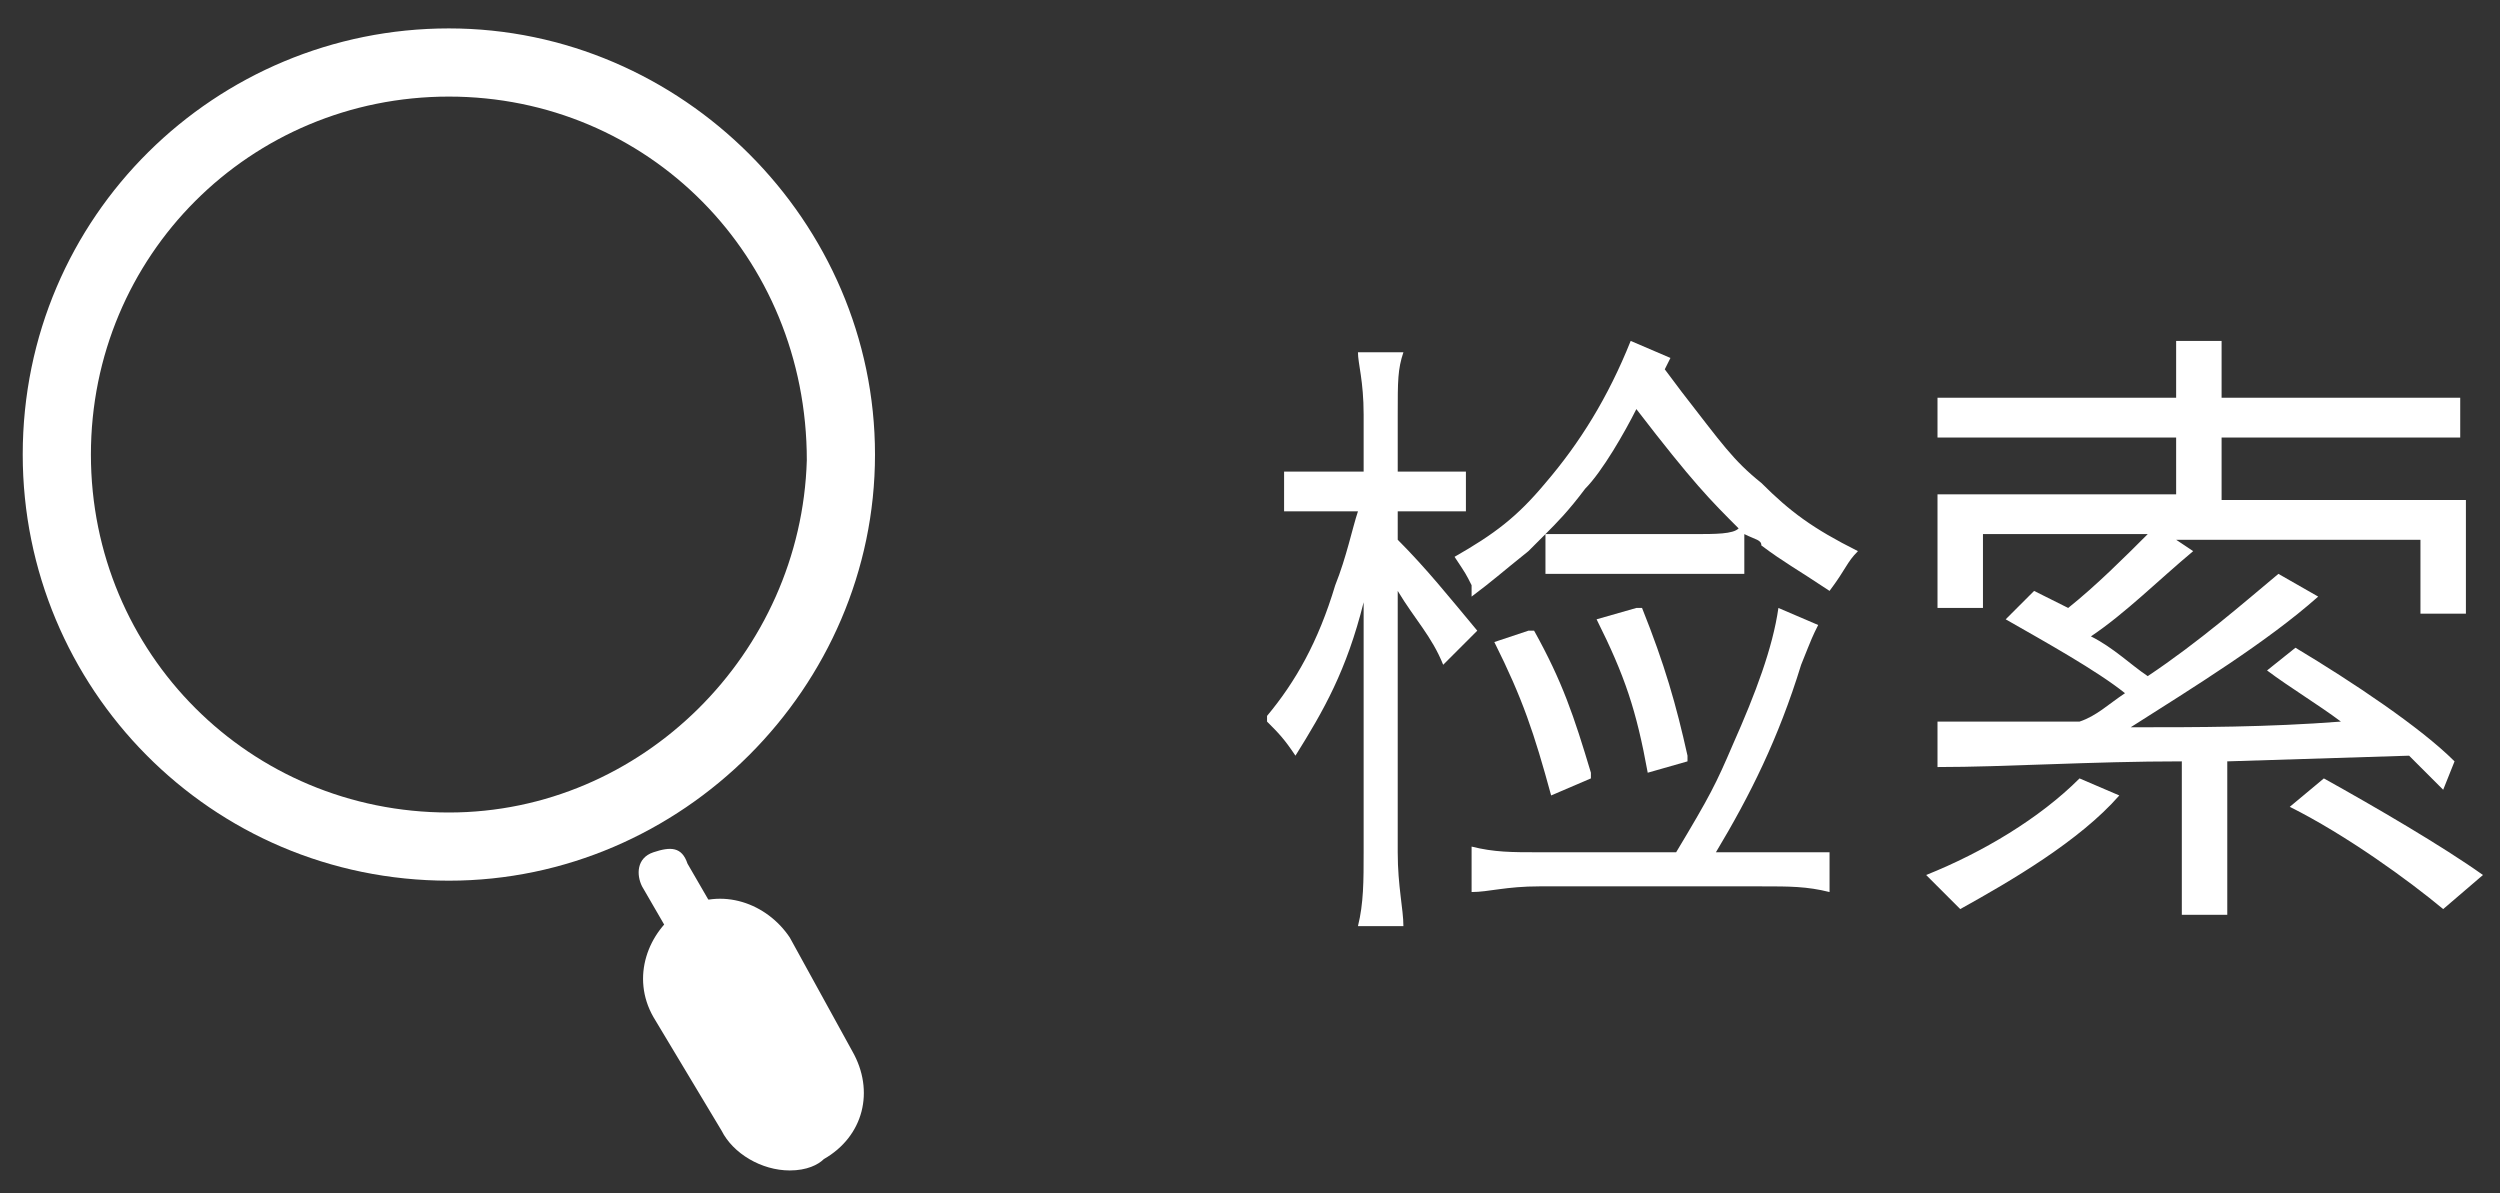 <?xml version="1.0" encoding="utf-8"?>
<!-- Generator: Adobe Illustrator 24.0.1, SVG Export Plug-In . SVG Version: 6.00 Build 0)  -->
<svg version="1.1" id="レイヤー_1" xmlns="http://www.w3.org/2000/svg" xmlns:xlink="http://www.w3.org/1999/xlink" x="0px"
	 y="0px" viewBox="0 0 44 21" style="enable-background:new 0 0 44 21;" xml:space="preserve">
<rect x="0" y="0" width="44" height="21" fill="#333333" stroke="none"/>
<style type="text/css">
	.st0{fill:#FFFFFF;}
	.st1{fill:none;}
</style>
<path class="st0" d="M7.9,1.7C4.4,1.7,1.6,4.5,1.6,8s2.8,6.3,6.3,6.3c3.4,0,6.2-2.8,6.3-6.2C14.2,4.5,11.4,1.7,7.9,1.7
	C7.9,1.7,7.9,1.7,7.9,1.7 M7.9,15.5c-4.2,0-7.5-3.4-7.5-7.5c0-4.2,3.4-7.5,7.5-7.5s7.5,3.4,7.5,7.5c0,0,0,0,0,0
	C15.4,12.1,12,15.5,7.9,15.5"/>
<path class="st0" d="M13.9,20.6c-0.5,0-1-0.3-1.2-0.7l-1.2-2c-0.4-0.7-0.1-1.5,0.5-1.9c0.7-0.4,1.5-0.1,1.9,0.5l0,0l1.1,2
	c0.4,0.7,0.2,1.5-0.5,1.9c0,0,0,0,0,0C14.4,20.5,14.2,20.6,13.9,20.6"/>
<path class="st0" d="M12.8,17.7c-0.2,0-0.3-0.1-0.4-0.2l-1.1-1.9c-0.1-0.2-0.1-0.5,0.2-0.6s0.5-0.1,0.6,0.2l0,0l1.1,1.9
	c0.1,0.2,0.1,0.5-0.2,0.6C12.9,17.7,12.8,17.7,12.8,17.7"/>
<rect y="0" class="st1" width="44" height="21"/>
<g>
	<path class="st0" d="M32.2,15C31.8,15,31.5,15,31,15h-0.8c0.6-1,1.1-2,1.5-3.3c0.2-0.5,0.2-0.5,0.3-0.7c0,0,0,0,0,0c0,0,0,0,0,0
		l-0.7-0.3c0,0,0,0,0,0s0,0,0,0c-0.1,0.7-0.4,1.5-0.8,2.4c-0.3,0.7-0.4,0.9-1,1.9h-2.4c-0.5,0-0.8,0-1.2-0.1c0,0,0,0,0,0
		c0,0,0,0,0,0v0.8c0,0,0,0,0,0c0,0,0,0,0,0c0,0,0,0,0,0c0.3,0,0.6-0.1,1.2-0.1H31c0.5,0,0.8,0,1.2,0.1c0,0,0,0,0,0c0,0,0,0,0,0
		L32.2,15C32.3,15,32.3,15,32.2,15C32.2,15,32.2,15,32.2,15z"/>
	<path class="st0" d="M26,11.1c-0.5-0.6-0.9-1.1-1.4-1.6V9h0.5c0.3,0,0.5,0,0.7,0c0,0,0,0,0,0s0,0,0,0V8.3c0,0,0,0,0,0c0,0,0,0,0,0
		c-0.2,0-0.4,0-0.7,0h-0.5v-1c0-0.6,0-0.8,0.1-1.1c0,0,0,0,0,0c0,0,0,0,0,0h-0.8c0,0,0,0,0,0s0,0,0,0c0,0.2,0.1,0.5,0.1,1.1v1h-0.6
		c-0.4,0-0.6,0-0.8,0c0,0,0,0,0,0c0,0,0,0,0,0V9c0,0,0,0,0,0c0,0,0,0,0,0c0.2,0,0.5,0,0.8,0h0.5c-0.1,0.3-0.2,0.8-0.4,1.3
		c-0.3,1-0.7,1.7-1.2,2.3c0,0,0,0,0,0.1c0.2,0.2,0.3,0.3,0.5,0.6c0,0,0,0,0,0c0,0,0,0,0,0c0.5-0.8,0.9-1.5,1.2-2.7
		c0,0.6,0,1.1,0,1.4v3c0,0.5,0,0.9-0.1,1.3c0,0,0,0,0,0c0,0,0,0,0,0h0.8c0,0,0,0,0,0c0,0,0,0,0,0c0-0.3-0.1-0.7-0.1-1.3v-4.6
		c0.3,0.5,0.6,0.8,0.8,1.3c0,0,0,0,0,0c0,0,0,0,0,0L26,11.1C26,11.2,26,11.2,26,11.1z"/>
	<path class="st0" d="M32.7,9.7C31.9,9.3,31.5,9,31,8.5c-0.5-0.4-0.7-0.7-1.4-1.6c0,0,0,0,0,0l-0.3-0.4l0.1-0.2c0,0,0,0,0,0s0,0,0,0
		L28.7,6c0,0,0,0,0,0c0,0,0,0,0,0c-0.4,1-0.9,1.8-1.5,2.5c-0.5,0.6-0.9,0.9-1.6,1.3c0,0,0,0,0,0s0,0,0,0c0.2,0.3,0.2,0.3,0.3,0.5
		c0,0,0,0,0,0.1c0,0,0,0,0,0.1c0,0,0,0,0,0c0,0,0,0,0,0c0,0,0,0,0,0c0.4-0.3,0.5-0.4,1-0.8c0.1-0.1,0.2-0.2,0.3-0.3v0.7c0,0,0,0,0,0
		c0,0,0,0,0,0c0.3,0,0.6,0,1,0h1.5c0.4,0,0.7,0,1,0c0,0,0,0,0,0s0,0,0,0V9.4C30.9,9.5,31,9.5,31,9.6c0.4,0.3,0.6,0.4,1.2,0.8
		c0,0,0,0,0,0c0,0,0,0,0,0C32.5,10,32.5,9.9,32.7,9.7C32.7,9.7,32.7,9.7,32.7,9.7C32.7,9.7,32.7,9.7,32.7,9.7z M29.8,9.4h-1.6
		c-0.4,0-0.7,0-1,0c0.2-0.2,0.4-0.4,0.7-0.8c0.3-0.3,0.7-1,0.9-1.4c1,1.3,1.3,1.6,1.8,2.1C30.5,9.4,30.2,9.4,29.8,9.4z"/>
	<path class="st0" d="M27.3,14C27.3,14,27.3,14,27.3,14C27.3,14,27.3,14,27.3,14l0.7-0.3c0,0,0,0,0-0.1c-0.3-1-0.5-1.6-1-2.5
		c0,0,0,0-0.1,0l-0.6,0.2c0,0,0,0,0,0c0,0,0,0,0,0C26.8,12.3,27,12.9,27.3,14C27.3,13.9,27.3,13.9,27.3,14z"/>
	<path class="st0" d="M29,13.6C29,13.6,29,13.6,29,13.6l0.7-0.2c0,0,0,0,0-0.1c-0.2-0.9-0.4-1.6-0.8-2.6c0,0,0,0-0.1,0l-0.7,0.2
		c0,0,0,0,0,0c0,0,0,0,0,0C28.6,11.9,28.8,12.5,29,13.6C29,13.5,29,13.5,29,13.6C29,13.5,29,13.6,29,13.6z"/>
</g>
<path class="st0" d="M37.3,14c-0.7,0.8-1.9,1.5-2.8,2c-0.1-0.1-0.4-0.4-0.6-0.6c1-0.4,2-1,2.7-1.7L37.3,14z M39.2,13.4v2.7h-0.8
	v-2.7c-1.6,0-3.1,0.1-4.3,0.1l0-0.8c0.7,0,1.6,0,2.5,0c0.3-0.1,0.5-0.3,0.8-0.5c-0.5-0.4-1.4-0.9-2.1-1.3l0.5-0.5
	c0.2,0.1,0.4,0.2,0.6,0.3c0.5-0.4,1-0.9,1.4-1.3h-2.9v1.3h-0.8v-2h4.2V7.7h-4.2V7h4.2v-1h0.8v1h4.2v0.7h-4.2v1.1h4.3v2h-0.8V9.5
	h-4.3l0.3,0.2c-0.6,0.5-1.2,1.1-1.8,1.5c0.4,0.2,0.7,0.5,1,0.7c0.9-0.6,1.7-1.3,2.3-1.8l0.7,0.4c-0.9,0.8-2.2,1.6-3.3,2.3
	c1.2,0,2.4,0,3.7-0.1c-0.4-0.3-0.9-0.6-1.3-0.9l0.5-0.4c1,0.6,2.2,1.4,2.8,2L43,13.9c-0.2-0.2-0.4-0.4-0.6-0.6L39.2,13.4z
	 M40.9,13.7c0.9,0.5,2.1,1.2,2.8,1.7L43,16c-0.6-0.5-1.7-1.3-2.7-1.8L40.9,13.7z"/>
</svg>
